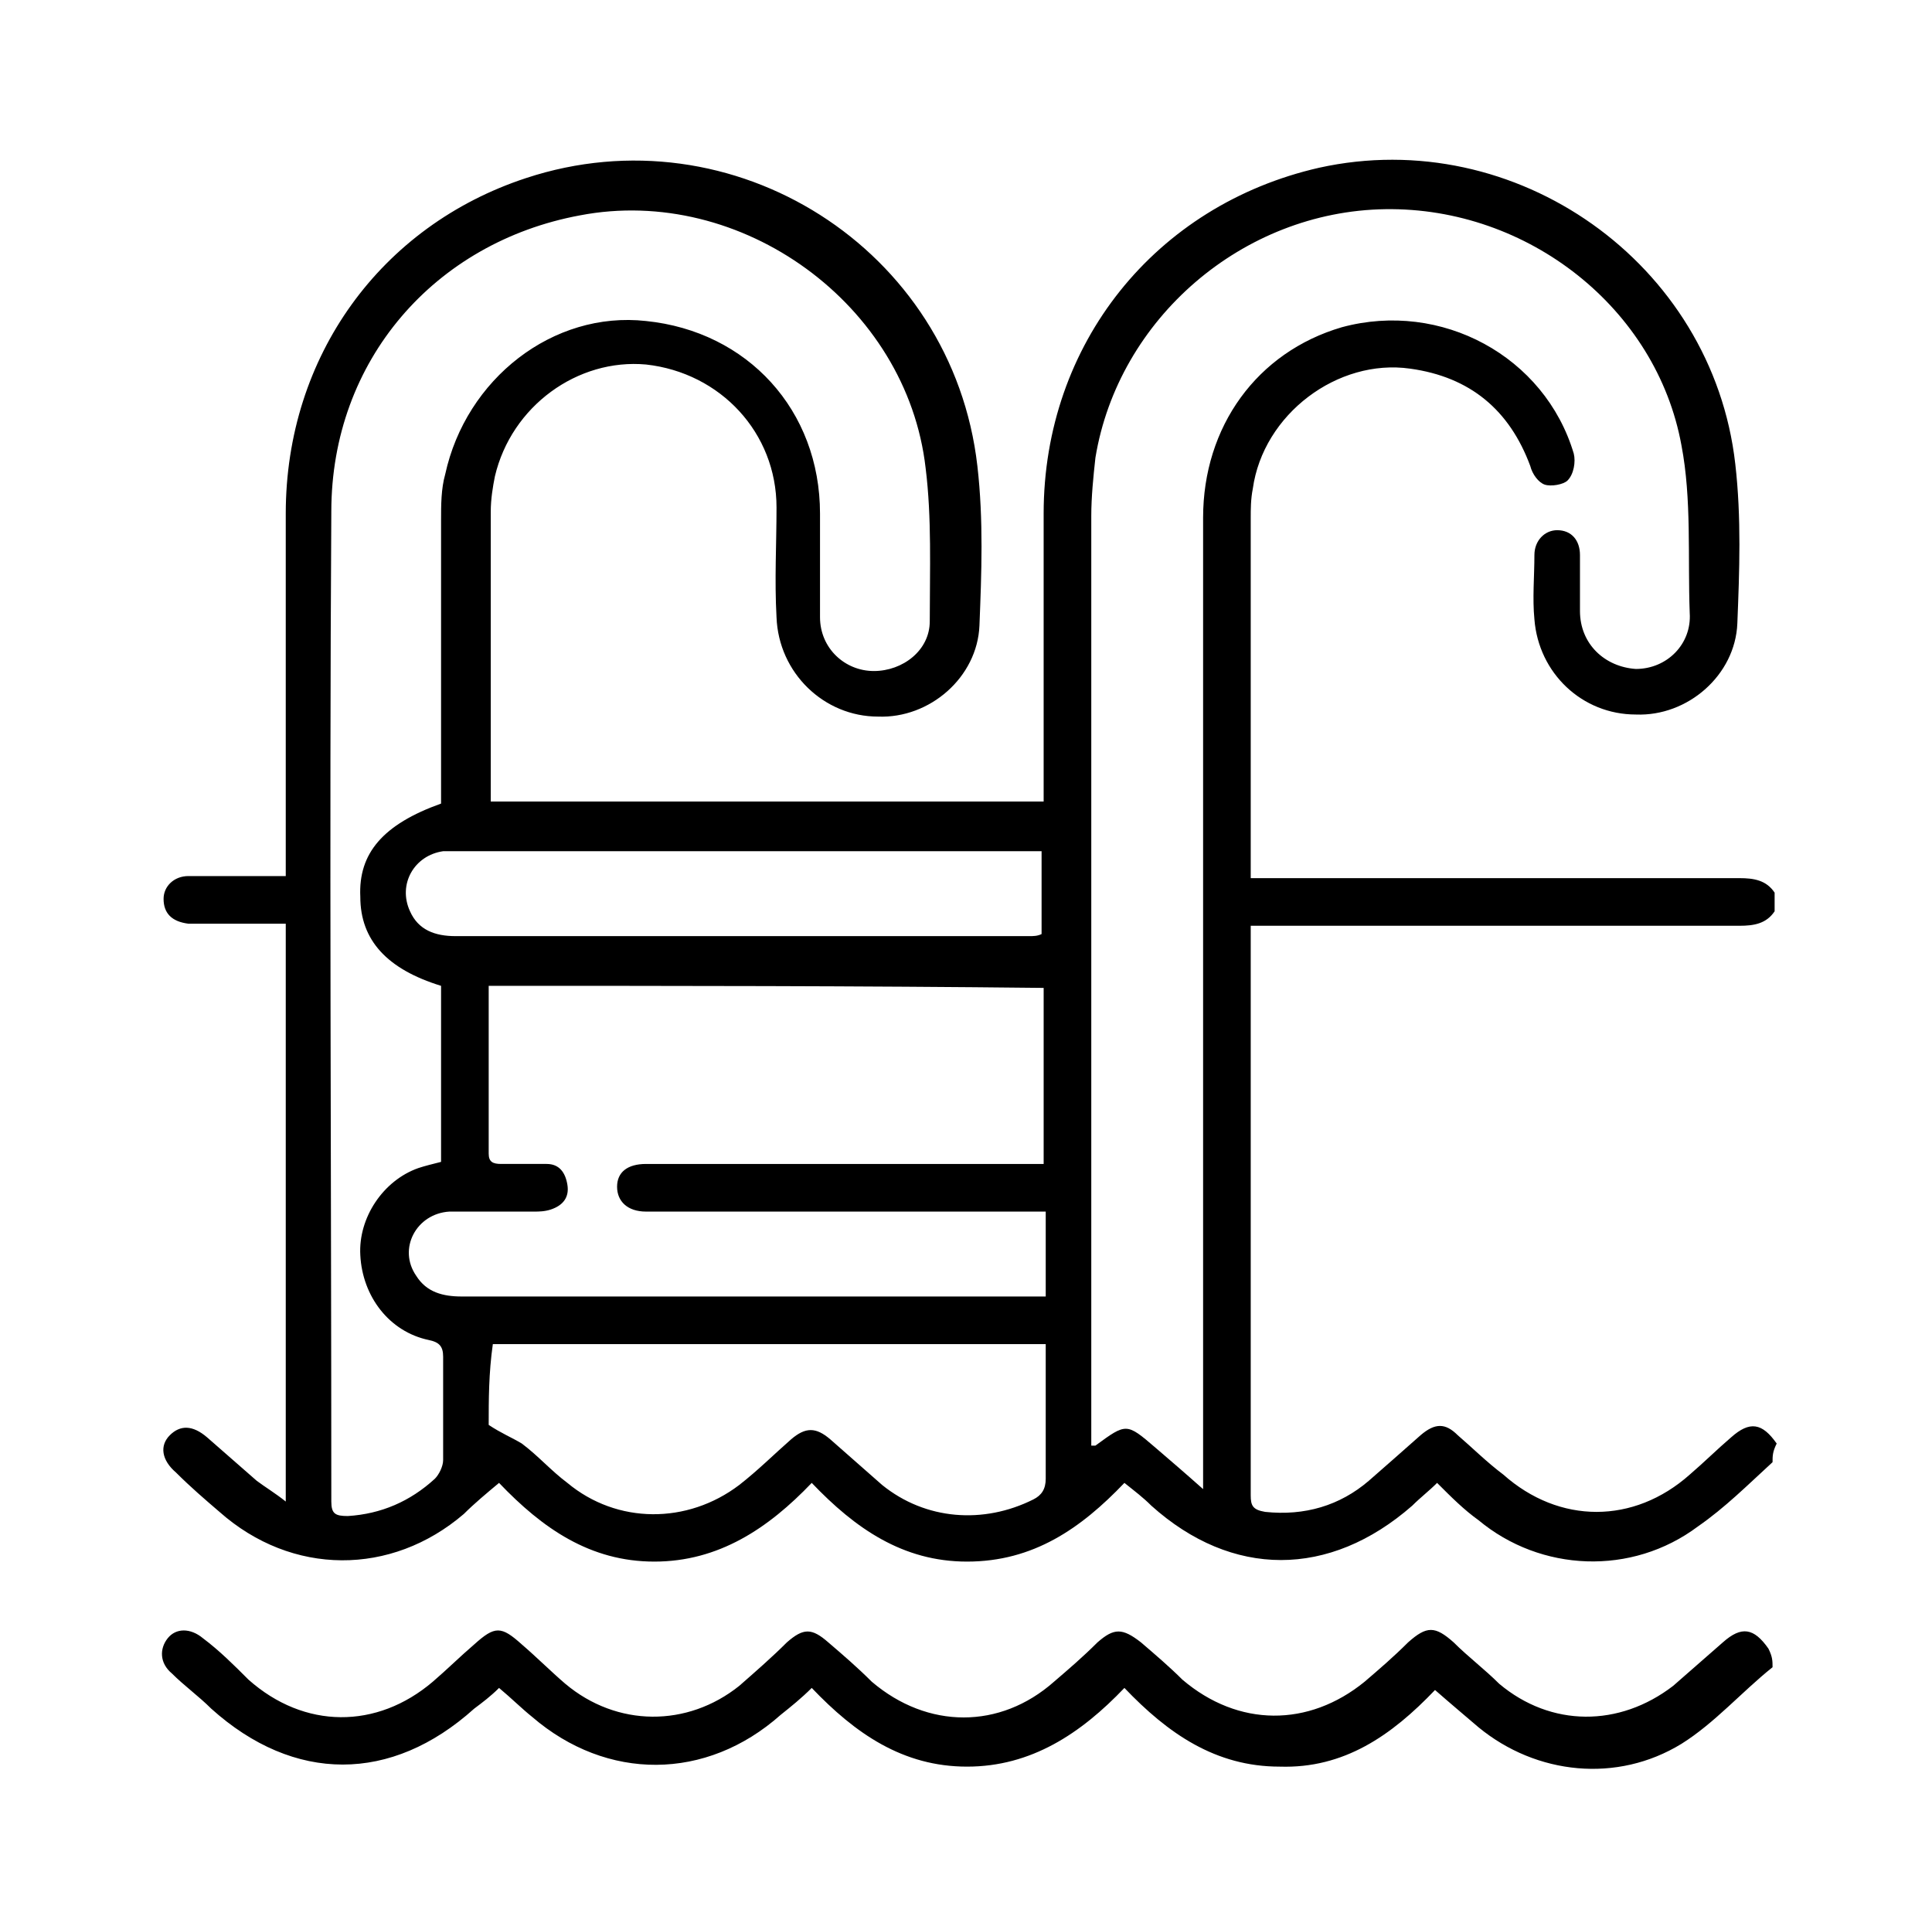 <?xml version="1.0" encoding="UTF-8"?>
<!-- Generator: Adobe Illustrator 28.2.0, SVG Export Plug-In . SVG Version: 6.00 Build 0)  -->
<svg xmlns="http://www.w3.org/2000/svg" xmlns:xlink="http://www.w3.org/1999/xlink" version="1.1" id="Layer_1" x="0px" y="0px" viewBox="0 0 93.3 93.2" style="enable-background:new 0 0 93.3 93.2;" xml:space="preserve">
<g>
	<path d="M85.6,70.6c-1.2,1.1-2.3,2.2-3.6,3.1c-3.2,2.4-7.6,2.2-10.6-0.3c-0.7-0.5-1.3-1.1-2-1.8c-0.4,0.4-0.8,0.7-1.2,1.1   c-4,3.5-8.7,3.5-12.6,0c-0.4-0.4-0.8-0.7-1.3-1.1c-2.1,2.2-4.4,3.8-7.6,3.8c-3.1,0-5.4-1.6-7.5-3.8c-2.1,2.2-4.5,3.8-7.6,3.8   c-3.1,0-5.4-1.6-7.5-3.8c-0.6,0.5-1.2,1-1.7,1.5c-3.5,3-8.3,3-11.8-0.1c-0.7-0.6-1.4-1.2-2.1-1.9c-0.7-0.6-0.8-1.3-0.3-1.8   c0.5-0.5,1.1-0.5,1.8,0.1c0.8,0.7,1.6,1.4,2.4,2.1c0.4,0.3,0.9,0.6,1.4,1c0-9.4,0-18.6,0-27.9c-1.2,0-2.4,0-3.6,0   c-0.4,0-0.7,0-1.1,0c-0.8-0.1-1.2-0.5-1.2-1.2c0-0.6,0.5-1.1,1.2-1.1c1.3,0,2.5,0,3.8,0c0.3,0,0.6,0,0.9,0c0-0.4,0-0.6,0-0.9   c0-5.5,0-11,0-16.6c0-7.6,4.6-13.9,11.6-16.2c10-3.3,20.6,3.4,21.8,13.9c0.3,2.6,0.2,5.2,0.1,7.7c-0.1,2.5-2.4,4.5-4.9,4.4   c-2.6,0-4.8-2.1-4.9-4.8c-0.1-1.8,0-3.5,0-5.3c0-3.6-2.7-6.5-6.3-6.9c-3.3-0.3-6.5,2-7.3,5.4c-0.1,0.5-0.2,1.1-0.2,1.7   c0,4.5,0,9,0,13.4c0,0.2,0,0.3,0,0.6c8.9,0,17.7,0,26.7,0c0-0.3,0-0.6,0-0.9c0-4.3,0-8.7,0-13c0-8.2,5.4-14.9,13.3-16.7   c9.5-2.1,19,4.6,20.1,14.3c0.3,2.6,0.2,5.2,0.1,7.7c-0.1,2.5-2.4,4.5-4.9,4.4c-2.6,0-4.7-2-4.9-4.6c-0.1-1,0-2.1,0-3.1   c0-0.7,0.5-1.2,1.1-1.2c0.7,0,1.1,0.5,1.1,1.2c0,0.9,0,1.8,0,2.7c0,1.6,1.2,2.7,2.7,2.8c1.5,0,2.7-1.2,2.6-2.7   c-0.1-2.7,0.1-5.5-0.4-8.1C80,14.9,73.8,10,66.9,10.1c-6.9,0.1-12.9,5.3-14,12c-0.1,0.9-0.2,1.9-0.2,2.8c0,14.7,0,29.5,0,44.2   c0,0.2,0,0.4,0,0.7c0.1,0,0.2,0,0.2,0c1.5-1.1,1.5-1.1,2.9,0.1c0.7,0.6,1.4,1.2,2.3,2c0-0.5,0-0.8,0-1.1c0-15.3,0-30.5,0-45.8   c0-4.4,2.6-8,6.7-9.2c4.8-1.3,9.8,1.4,11.2,6.1c0.1,0.4,0,1-0.3,1.3c-0.2,0.2-0.8,0.3-1.1,0.2c-0.3-0.1-0.6-0.5-0.7-0.9   c-1-2.7-2.9-4.3-5.8-4.7c-3.5-0.5-7.1,2.2-7.6,5.8c-0.1,0.5-0.1,1-0.1,1.4c0,5.5,0,11.1,0,16.6c0,0.2,0,0.4,0,0.8c0.4,0,0.7,0,1,0   c7.5,0,15,0,22.6,0c0.7,0,1.3,0.1,1.7,0.7c0,0.3,0,0.6,0,0.9c-0.4,0.6-1,0.7-1.7,0.7c-7.5,0-15,0-22.6,0c-0.3,0-0.6,0-1,0   c0,0.4,0,0.6,0,0.9c0,5.3,0,10.7,0,16c0,3.5,0,7.1,0,10.6c0,0.5,0.1,0.7,0.7,0.8c1.9,0.2,3.6-0.3,5-1.5c0.8-0.7,1.6-1.4,2.5-2.2   c0.7-0.6,1.2-0.6,1.8,0c0.7,0.6,1.4,1.3,2.2,1.9c2.7,2.4,6.3,2.4,9,0c0.7-0.6,1.3-1.2,2-1.8c0.9-0.8,1.5-0.7,2.2,0.3   C85.6,70.1,85.6,70.3,85.6,70.6z M21.3,38.8c0-0.3,0-0.6,0-0.9c0-4.3,0-8.6,0-12.8c0-0.7,0-1.5,0.2-2.2c1-4.6,5.2-7.9,9.7-7.4   c4.9,0.5,8.4,4.3,8.4,9.3c0,1.7,0,3.3,0,5c0,1.5,1.2,2.6,2.6,2.6c1.4,0,2.7-1,2.7-2.4c0-2.5,0.1-5-0.2-7.4   c-0.9-7.9-8.9-13.7-16.7-12.2C21,11.7,16,17.4,16,24.7c-0.1,15.9,0,31.9,0,47.8c0,0.6,0.2,0.7,0.8,0.7c1.6-0.1,3-0.7,4.2-1.8   c0.2-0.2,0.4-0.6,0.4-0.9c0-1.7,0-3.3,0-5c0-0.5-0.2-0.7-0.7-0.8c-1.9-0.4-3.2-2.1-3.3-4.1c-0.1-1.8,1.1-3.6,2.8-4.2   c0.3-0.1,0.7-0.2,1.1-0.3c0-2.8,0-5.7,0-8.5c-2.6-0.8-3.9-2.2-3.9-4.3C17.3,41.2,18.5,39.8,21.3,38.8z M23.6,47.6   c0,2.7,0,5.4,0,8.1c0,0.4,0.2,0.5,0.6,0.5c0.7,0,1.5,0,2.2,0c0.6,0,0.9,0.4,1,1c0.1,0.6-0.2,1-0.8,1.2c-0.3,0.1-0.6,0.1-0.8,0.1   c-1.4,0-2.7,0-4.1,0c-1.6,0.1-2.5,1.8-1.6,3.1c0.5,0.8,1.3,1,2.2,1c9.2,0,18.3,0,27.5,0c0.2,0,0.4,0,0.7,0c0-1.4,0-2.7,0-4.1   c-0.4,0-0.7,0-1,0c-5.1,0-10.1,0-15.2,0c-1,0-2.1,0-3.1,0c-0.9,0-1.4-0.5-1.4-1.2c0-0.7,0.5-1.1,1.4-1.1c0.2,0,0.4,0,0.6,0   c5.9,0,11.8,0,17.7,0c0.3,0,0.6,0,0.9,0c0-2.9,0-5.7,0-8.5C41.4,47.6,32.6,47.6,23.6,47.6z M23.6,68.8c0.6,0.4,1.1,0.6,1.6,0.9   c0.8,0.6,1.4,1.3,2.2,1.9c2.4,2,5.8,2,8.3,0.1c0.9-0.7,1.7-1.5,2.5-2.2c0.7-0.6,1.2-0.6,1.9,0c0.8,0.7,1.7,1.5,2.5,2.2   c2.1,1.7,4.9,1.9,7.3,0.7c0.4-0.2,0.6-0.5,0.6-1c0-0.9,0-1.8,0-2.7c0-1.3,0-2.5,0-3.8c-9,0-17.8,0-26.7,0   C23.6,66.3,23.6,67.6,23.6,68.8z M50.3,41.1c-0.3,0-0.5,0-0.7,0c-9.2,0-18.4,0-27.6,0c-0.2,0-0.4,0-0.6,0c-1.4,0.2-2.2,1.6-1.6,2.9   c0.4,0.9,1.2,1.2,2.2,1.2c9.2,0,18.5,0,27.7,0c0.2,0,0.4,0,0.6-0.1C50.3,43.8,50.3,42.5,50.3,41.1z"></path>
	<path d="M85.6,80.5c-1.5,1.2-2.8,2.7-4.4,3.7c-3.1,1.9-7,1.5-9.8-0.8c-0.7-0.6-1.3-1.1-2.1-1.8c-2.1,2.2-4.4,3.8-7.5,3.7   c-3.1,0-5.4-1.6-7.5-3.8c-2.1,2.2-4.5,3.8-7.6,3.8c-3.1,0-5.4-1.6-7.5-3.8c-0.5,0.5-1,0.9-1.5,1.3c-3.6,3.2-8.4,3.2-12,0.1   c-0.5-0.4-1-0.9-1.6-1.4c-0.4,0.4-0.8,0.7-1.2,1c-4,3.6-8.7,3.6-12.7,0c-0.6-0.6-1.3-1.1-1.9-1.7c-0.6-0.5-0.6-1.2-0.2-1.7   c0.4-0.5,1.1-0.5,1.7,0c0.8,0.6,1.5,1.3,2.2,2c2.7,2.4,6.2,2.4,8.9,0.1c0.7-0.6,1.3-1.2,2-1.8c1-0.9,1.3-0.9,2.3,0   c0.7,0.6,1.4,1.3,2.1,1.9c2.5,2.1,5.9,2.1,8.4,0.1c0.8-0.7,1.6-1.4,2.3-2.1c0.8-0.7,1.2-0.7,2,0c0.7,0.6,1.4,1.2,2.1,1.9   c2.7,2.3,6.2,2.3,8.8,0c0.7-0.6,1.4-1.2,2.1-1.9c0.8-0.7,1.2-0.7,2.1,0c0.7,0.6,1.4,1.2,2,1.8c2.7,2.3,6.1,2.3,8.8,0.1   c0.7-0.6,1.4-1.2,2.1-1.9c0.9-0.8,1.3-0.8,2.2,0c0.7,0.7,1.5,1.3,2.2,2c2.5,2.1,5.8,2.1,8.4,0.1c0.8-0.7,1.6-1.4,2.4-2.1   c0.9-0.8,1.5-0.7,2.2,0.3C85.6,80,85.6,80.2,85.6,80.5z"></path>
</g>
</svg>
